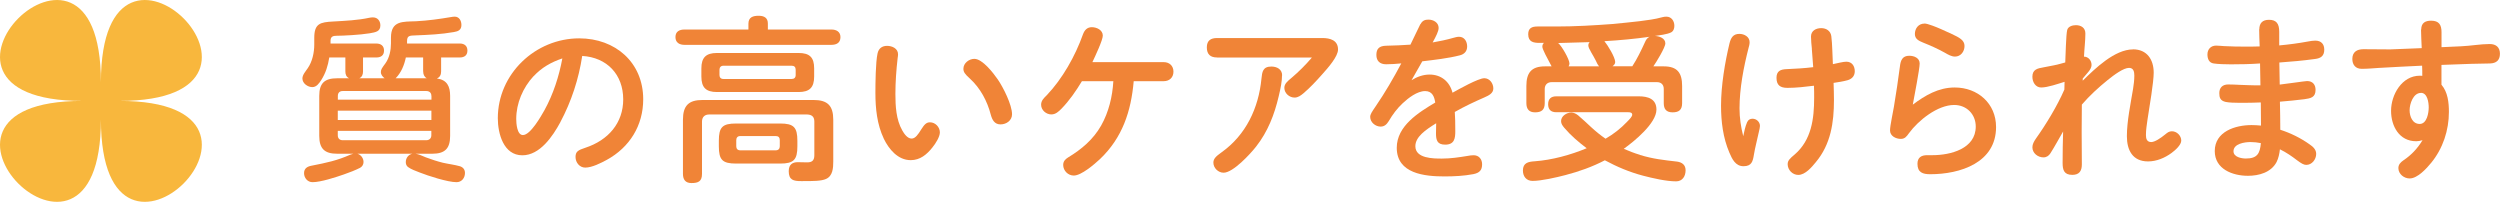 <svg xmlns="http://www.w3.org/2000/svg" id="_&#x30EC;&#x30A4;&#x30E4;&#x30FC;_2" viewBox="0 0 396.33 32"><g id="base"><path d="M60.97,12.41c-.31-.25-.59-.56-.59-.98s.17-.64.73-1.4c.64-.9.87-2.1.87-3.16v-.9c0-2.72,1.88-2.52,3.98-2.6,1.96-.11,3.61-.34,5.57-.67.17-.03.36-.06.56-.06.7,0,1.06.64,1.06,1.32,0,.78-.5,1.01-1.18,1.12-2.02.36-4.06.45-6.1.53-.92.03-1.34.03-1.34.9v.39h8.37c.7,0,1.2.36,1.2,1.12s-.5,1.09-1.2,1.09h-2.97v2.21c0,.5-.17.92-.67,1.12,1.62.22,2.1,1.26,2.1,2.77v6.33c0,2.02-.84,2.83-2.83,2.83h-2.66c.56.08,1.09.36,1.6.56.9.34,1.82.64,2.74.87.87.2,1.85.31,2.72.56.5.17.78.53.78,1.06,0,.81-.53,1.46-1.34,1.46-1.4,0-4.51-1.01-5.85-1.54-.62-.25-1.32-.48-1.85-.87-.25-.2-.34-.48-.34-.78,0-.64.42-1.2,1.06-1.32h-8.74c.59.17.98.73.98,1.32,0,.42-.25.76-.56.92-.67.34-1.71.76-2.55,1.04-1.29.45-3.67,1.23-4.98,1.23-.78,0-1.34-.67-1.34-1.43s.53-1.06,1.18-1.18c2.44-.48,4.03-.81,6.19-1.76.14-.06.31-.11.45-.14h-2.58c-1.99,0-2.83-.81-2.83-2.83v-6.33c0-2.02.84-2.8,2.83-2.8h1.9c-.45-.22-.59-.62-.59-1.09v-2.21h-2.55c-.22,1.34-.56,2.46-1.29,3.61-.34.5-.73,1.09-1.4,1.09-.73,0-1.57-.59-1.57-1.37,0-.59.53-1.15.84-1.62.73-1.04,1.04-2.49,1.04-3.75v-1.06c0-2.3.95-2.49,3-2.6,1.93-.11,3.92-.2,5.71-.59.22-.06.42-.06.62-.06.73,0,1.15.59,1.15,1.26,0,.98-.73,1.09-1.71,1.26-1.46.25-4.26.39-5.21.39-.56,0-.98.11-.98.78v.45h7.25c.73,0,1.23.36,1.23,1.12s-.5,1.09-1.2,1.09h-2.13v2.21c0,.48-.14.87-.59,1.09h4ZM68.39,15.21c0-.5-.31-.78-.81-.78h-13.24c-.5,0-.78.28-.78.78v.59h14.84v-.59ZM53.55,17.54v1.48h14.84v-1.48h-14.84ZM53.55,20.75v.7c0,.48.28.78.78.78h13.24c.5,0,.81-.31.81-.78v-.7h-14.84ZM67.08,11.32v-2.21h-2.74c-.25,1.2-.73,2.41-1.62,3.3h4.93c-.42-.25-.56-.64-.56-1.09Z" style="fill:#f08437;"></path><path d="M88.83,19.38c-1.18,2.18-3.22,5.24-6.02,5.24-3,0-3.89-3.47-3.89-5.88,0-7.03,5.96-12.66,12.91-12.66,5.71,0,10.14,3.81,10.14,9.66,0,4.17-2.16,7.62-5.77,9.6-.92.5-2.35,1.23-3.42,1.23-.9,0-1.54-.81-1.54-1.68s.42-1.09,1.54-1.46c3.67-1.2,6.02-3.95,6.02-7.67,0-3.95-2.58-6.66-6.5-6.89-.56,3.67-1.71,7.2-3.47,10.5ZM84.58,12.08c-1.68,1.82-2.74,4.28-2.74,6.78,0,.67.11,2.55,1.06,2.55,1.2,0,2.88-3,3.42-3.95,1.4-2.55,2.3-5.35,2.83-8.2-1.76.59-3.3,1.46-4.56,2.83Z" style="fill:#f08437;"></path><path d="M131.81,4.68c.78,0,1.43.36,1.43,1.2,0,.9-.62,1.23-1.43,1.23h-23.3c-.78,0-1.43-.34-1.43-1.23s.64-1.2,1.43-1.2h10.14v-.92c0-1.04.73-1.26,1.62-1.26s1.46.34,1.46,1.23v.95h10.08ZM112.41,18.15c-.7,0-1.12.42-1.12,1.12v8.29c0,1.2-.59,1.46-1.68,1.46-.95,0-1.34-.56-1.34-1.46v-8.57c0-2.24.9-3.14,3.11-3.14h17.58c2.24,0,3.14.9,3.14,3.14v6.61c0,1.04-.08,2.3-1.15,2.77-.76.34-2.02.34-3.7.34h-.25c-1.2,0-1.96-.17-1.96-1.57,0-1.12.67-1.43,1.43-1.43.48,0,1.04.03,1.51.03.76,0,1.12-.31,1.12-1.12v-5.35c0-.76-.39-1.09-1.12-1.12h-15.57ZM129.07,12.13c0,1.74-.73,2.46-2.46,2.46h-12.96c-1.74,0-2.46-.73-2.46-2.46v-1.29c0-1.71.73-2.44,2.46-2.44h12.96c1.74,0,2.46.7,2.46,2.44v1.29ZM126.41,23.19c0,2.16-.59,2.74-2.74,2.74h-6.97c-2.18,0-2.74-.59-2.74-2.74v-.87c0-2.16.56-2.74,2.74-2.74h6.97c2.16,0,2.74.59,2.74,2.74v.87ZM114.68,10.42c-.39,0-.62.25-.62.64v.84c0,.39.22.62.62.62h10.84c.39,0,.62-.22.62-.62v-.84c0-.42-.22-.64-.62-.64h-10.84ZM117.34,21.57c-.39,0-.62.25-.62.64v.98c0,.39.22.64.62.64h5.66c.39,0,.62-.25.62-.64v-.98c0-.42-.22-.64-.62-.64h-5.66Z" style="fill:#f08437;"></path><path d="M140.1,21.96c-1.06-2.24-1.32-4.76-1.32-7.22,0-1.51.03-4.87.34-6.27.17-.78.7-1.2,1.51-1.2s1.74.42,1.74,1.34c0,.2-.03.36-.06.56-.22,1.9-.36,3.84-.36,5.74s.11,4.06,1.09,5.77c.28.5.81,1.29,1.48,1.29.59,0,1.04-.67,1.51-1.43.5-.78.81-1.15,1.4-1.15.87,0,1.57.78,1.57,1.6,0,.7-.67,1.76-1.2,2.41-.87,1.09-1.93,1.99-3.42,1.99-2.04,0-3.47-1.74-4.28-3.42ZM158.61,19.72c-.95,0-1.32-.73-1.54-1.54-.56-2.16-1.65-4.2-3.3-5.71-.81-.73-1.04-1.06-1.04-1.57,0-.9.9-1.57,1.74-1.57,1.29,0,3.02,2.27,3.7,3.25.87,1.26,2.27,4.03,2.27,5.54,0,.98-.9,1.6-1.82,1.6Z" style="fill:#f08437;"></path><path d="M174.37,25.23c-.87.81-2.94,2.6-4.14,2.6-.92,0-1.68-.78-1.68-1.68,0-.56.31-.9.76-1.18,2.18-1.32,4-2.86,5.26-5.07,1.2-2.13,1.79-4.59,1.93-7.03h-4.98c-.95,1.57-1.99,3.08-3.25,4.37-.45.45-.92.9-1.6.9-.81,0-1.62-.67-1.62-1.54,0-.64.42-1.04.9-1.51,2.46-2.58,4.51-6.19,5.74-9.66.25-.67.67-1.12,1.4-1.12.78,0,1.74.45,1.74,1.34,0,.7-1.2,3.25-1.65,4.2h11.31c.9,0,1.54.59,1.54,1.51s-.64,1.51-1.54,1.51h-4.76c-.42,4.79-1.79,8.96-5.35,12.35Z" style="fill:#f08437;"></path><path d="M192.94,9.11c-1.06,0-1.62-.5-1.62-1.6s.64-1.48,1.62-1.48h16.69c1.23,0,2.49.34,2.49,1.82,0,1.09-1.51,2.83-2.55,3.98-.92,1.04-1.88,2.07-2.94,2.97-.42.34-.84.67-1.4.67-.84,0-1.62-.7-1.62-1.54,0-.64.48-1.04,1.18-1.62,1.12-.95,2.21-2.04,3.19-3.19h-15.04ZM203.24,11.96c0,.92-.2,1.96-.53,3.33-.67,2.86-1.71,5.57-3.58,7.95-.9,1.15-3.64,4.14-5.15,4.14-.84,0-1.62-.73-1.62-1.6,0-.62.42-1.01,1.32-1.65,3.84-2.74,5.85-7,6.3-11.65.11-1.09.22-1.93,1.57-1.93.9,0,1.71.45,1.71,1.4Z" style="fill:#f08437;"></path><path d="M225.19,3.84c.31-.59.73-.73,1.26-.73.78,0,1.62.45,1.62,1.32,0,.5-.39,1.29-.95,2.3,1.12-.2,2.21-.42,3.28-.73.31-.08.59-.17.9-.17.87,0,1.29.76,1.29,1.54s-.48,1.23-1.15,1.4c-1.85.48-4.14.73-5.96.95-.56,1.01-1.15,1.99-1.71,3,.84-.53,1.82-.9,2.86-.9,1.85,0,3.19,1.12,3.64,2.88.95-.53,4.09-2.3,5.04-2.3.84,0,1.43.81,1.43,1.62,0,.73-.64,1.09-1.43,1.43-1.6.7-3.16,1.43-4.68,2.3.06.84.08,1.68.08,3.05,0,1.09-.11,2.13-1.6,2.13-1.26,0-1.46-.7-1.46-1.79,0-.53.03-1.06.03-1.6-1.71,1.06-3.3,2.16-3.3,3.64,0,1.96,2.86,1.96,4.23,1.96s2.69-.2,4.03-.42c.34-.06.64-.11.98-.11.84,0,1.34.64,1.34,1.43,0,.92-.39,1.37-1.4,1.57-1.48.28-3.02.36-4.54.36-3.14,0-7.59-.42-7.59-4.54,0-3.47,3.47-5.6,6.1-7.17-.14-.95-.48-1.82-1.6-1.82-1.26,0-2.66,1.09-3.56,1.93s-1.6,1.79-2.21,2.83c-.31.5-.67.87-1.29.87-.81,0-1.65-.67-1.65-1.54,0-.42.28-.81.87-1.68,1.46-2.13,2.83-4.48,4.06-6.8-.81.08-1.6.14-2.41.14-.95,0-1.54-.5-1.54-1.48s.45-1.43,1.54-1.46c1.4-.03,2.58-.08,3.86-.17.34-.67,1.32-2.77,1.57-3.25Z" style="fill:#f08437;"></path><path d="M259.97,24.56c2.1.64,3.75.81,5.91,1.06.78.11,1.34.53,1.34,1.37,0,.95-.5,1.76-1.51,1.76-1.54,0-3.72-.5-5.24-.9-2.13-.56-4.12-1.4-6.05-2.44-1.99,1.04-4.12,1.79-6.27,2.35-1.37.36-3.81.92-5.18.92-.98,0-1.54-.7-1.54-1.65,0-1.2.84-1.4,1.85-1.46,2.77-.2,5.71-1.01,8.26-2.07-1.29-.98-2.49-1.99-3.56-3.25-.25-.31-.5-.62-.5-1.04,0-.81.87-1.37,1.62-1.37.39,0,.78.2,1.09.45.7.59,1.37,1.23,2.04,1.85.73.67,1.48,1.29,2.3,1.85,1.26-.73,2.41-1.62,3.39-2.66.5-.5.84-.87.84-1.15,0-.34-.34-.39-.64-.39h-11.4c-.81,0-1.29-.39-1.29-1.26s.48-1.26,1.29-1.26h13.08c1.43,0,2.8.39,2.8,2.1,0,2.18-3.53,5.04-5.18,6.22.84.36,1.68.7,2.55.95ZM245.69,9.97c-.34-.62-1.18-2.18-1.18-2.55,0-.28.08-.45.25-.62h-.67c-.92,0-1.82-.11-1.82-1.37,0-.98.59-1.23,1.46-1.23h3c2.94,0,5.91-.17,8.85-.39,1.46-.14,2.91-.28,4.34-.45,1.23-.17,2.35-.28,3.64-.64.2-.06.42-.08.62-.08.81,0,1.26.7,1.26,1.46,0,.42-.14.84-.53,1.04-.62.31-1.85.45-2.55.56.67.03,1.65.34,1.65,1.18,0,.64-1.46,3.02-1.9,3.64h1.65c2.16,0,2.91,1.04,2.91,3.11v2.72c0,1.06-.5,1.46-1.51,1.46s-1.4-.53-1.4-1.46v-2.24c0-.67-.39-1.09-1.09-1.09h-16.66c-.7,0-1.12.42-1.12,1.09v2.24c0,1.06-.5,1.46-1.54,1.46-.95,0-1.37-.53-1.37-1.46v-2.72c0-2.07.78-3.11,2.94-3.11h1.06c-.11-.2-.2-.36-.28-.53ZM252.97,9.58c-.2-.42-.45-.81-.67-1.2-.36-.64-.5-.9-.5-1.2,0-.2.08-.36.2-.5-1.68.06-3.33.08-4.98.14.53.42,1.79,2.58,1.79,3.25,0,.17-.06.31-.14.45h4.84c-.25-.28-.39-.62-.53-.92ZM258.77,10.51c.78-1.2,1.4-2.49,1.99-3.78.17-.39.36-.73.76-.9-2.38.34-4.79.56-7.17.7.5.59,1.71,2.55,1.71,3.3,0,.28-.17.48-.42.67h3.14Z" style="fill:#f08437;"></path><path d="M276.99,19.35c.14-.34.45-.53.84-.53.62,0,1.18.5,1.18,1.15,0,.2-.08.56-.2,1.06-.25,1.18-.56,2.3-.76,3.5-.17,1.06-.36,1.82-1.65,1.82s-1.82-1.18-2.24-2.16c-1.01-2.35-1.32-4.93-1.32-7.45,0-3.19.62-6.86,1.34-9.86.22-.87.56-1.51,1.57-1.51.76,0,1.62.45,1.62,1.32,0,.31-.08.62-.17.92-.78,3.05-1.43,6.41-1.43,9.58,0,1.48.22,2.94.59,4.4.17-.76.28-1.43.62-2.24ZM287.24,7.73c-.06-.64-.14-1.29-.14-1.93,0-.92.78-1.34,1.62-1.34.78,0,1.48.42,1.6,1.26.17,1.34.17,3.05.25,4.45.67-.14,1.65-.39,2.13-.39.9,0,1.34.7,1.34,1.51,0,.76-.45,1.23-1.15,1.43-.73.2-1.48.31-2.21.42.03.92.06,1.82.06,2.72,0,3.56-.5,7-2.86,9.83-.64.78-1.68,2.04-2.8,2.04-.9,0-1.68-.78-1.68-1.71,0-.56.36-.9,1.09-1.51,2.69-2.3,3.11-5.68,3.11-9.02,0-.64,0-1.26-.03-1.9-1.37.17-2.8.34-4.2.34-1.15,0-1.74-.42-1.74-1.6,0-1.09.67-1.34,1.62-1.37,1.4-.06,2.8-.14,4.2-.31-.08-.95-.14-1.93-.22-2.91Z" style="fill:#f08437;"></path><path d="M309.89,13.87c3.64,0,6.55,2.52,6.55,6.27,0,5.66-5.68,7.48-10.44,7.48-1.18,0-2.02-.28-2.02-1.65,0-1.01.62-1.37,1.54-1.37h.84c2.86,0,6.86-1.01,6.86-4.54,0-1.93-1.43-3.42-3.42-3.42-2.63,0-5.68,2.44-7.17,4.48-.36.5-.64.9-1.29.9-.78,0-1.71-.45-1.71-1.34,0-.76.48-2.88.62-3.78.36-2.13.67-4.26.95-6.38.11-.95.39-1.68,1.48-1.68.78,0,1.65.36,1.65,1.23s-.87,5.29-1.09,6.52c1.96-1.48,4.09-2.72,6.64-2.72ZM305.08,3.73c.25,0,.67.11,1.29.34.78.28,1.85.76,3.05,1.32,1.2.56,2.02.98,2.02,1.9,0,.87-.59,1.68-1.51,1.68-.56,0-1.09-.31-1.57-.59-1.2-.67-2.3-1.15-3.47-1.62-.67-.28-1.32-.56-1.32-1.37,0-.9.59-1.65,1.51-1.65Z" style="fill:#f08437;"></path><path d="M338.15,7.82c2.21,0,3.28,1.62,3.28,3.7,0,1.51-.67,5.4-.98,7.42-.11.81-.25,1.62-.25,2.46,0,.53.11,1.12.84,1.12.56,0,1.46-.59,2.24-1.23.34-.28.59-.48,1.04-.48.78,0,1.48.7,1.48,1.48,0,.67-.92,1.51-1.54,1.96-1.06.78-2.38,1.34-3.72,1.34-2.46,0-3.36-1.79-3.36-4,0-2.35.59-5.15.98-7.5.11-.7.2-1.4.2-2.1,0-.59-.11-1.23-.84-1.23-.87,0-2.35,1.09-3.39,1.93-1.48,1.2-2.86,2.46-4.09,3.89,0,1.43-.03,2.86-.03,4.31,0,1.74.03,3.44.03,5.18,0,1.04-.42,1.65-1.51,1.65-1.32,0-1.54-.78-1.54-1.9,0-1.68.03-3.33.08-4.98-.62,1.06-1.32,2.38-2.02,3.47-.25.39-.62.64-1.09.64-.9,0-1.76-.67-1.76-1.6,0-.5.25-.92.53-1.34,1.65-2.32,3.39-5.18,4.54-7.81,0-.42.03-.84.03-1.23-1.01.31-2.69.9-3.7.9-.92,0-1.4-.87-1.4-1.71,0-1.15.81-1.32,1.74-1.48,1.18-.2,2.35-.45,3.47-.78.06-.98.11-4.37.31-5.15.14-.56.84-.76,1.37-.76.84,0,1.51.42,1.51,1.32,0,1.18-.17,2.49-.22,3.67.7,0,1.2.62,1.2,1.32,0,.34-.2.73-.48,1.06-.36.45-.67.78-.92,1.09v.34c1.96-1.93,5.07-4.96,7.98-4.96Z" style="fill:#f08437;"></path><path d="M358.17,4.68c0-1.04.53-1.54,1.54-1.54,1.15,0,1.62.59,1.62,1.9v2.16c1.54-.14,3.05-.34,4.56-.62.45-.08.76-.14,1.15-.14.95,0,1.43.56,1.43,1.43,0,1.01-.56,1.37-1.46,1.48-2.02.28-3.78.42-5.66.56.03,1.18.03,2.32.06,3.5.81-.08,4.03-.56,4.34-.56.9,0,1.34.59,1.34,1.4,0,1.2-.78,1.34-1.79,1.48-1.32.17-2.58.28-3.86.39.03,1.48.06,2.97.06,4.45,1.65.53,3.25,1.32,4.65,2.32.53.36,1.04.81,1.04,1.51,0,.87-.67,1.74-1.57,1.74-.39,0-.78-.22-1.46-.73-.87-.67-1.74-1.26-2.72-1.74-.08.7-.22,1.4-.53,2.02-.87,1.65-2.8,2.18-4.54,2.18-2.44,0-5.26-1.06-5.26-3.92,0-3.11,3.28-4.12,5.82-4.12.5,0,1.01.03,1.51.08,0-1.23-.03-2.44-.03-3.67-.87.03-1.71.06-2.58.06h-.81c-.76,0-1.65-.03-2.18-.14-.87-.2-1.01-.7-1.01-1.4,0-.87.53-1.37,1.4-1.37.62,0,1.23.03,1.82.06,1.09.03,1.74.08,2.49.08h.81c-.03-1.15-.03-2.3-.06-3.47-1.54.11-3.08.14-4.62.14-.7,0-2.1-.03-2.74-.14-.73-.11-.98-.73-.98-1.43,0-.81.53-1.4,1.37-1.4.42,0,.84.06,1.26.08,1.12.06,2.21.08,3.3.08.78,0,1.57,0,2.35-.03-.03-.92-.08-1.82-.08-2.72ZM356.77,22.52c-.9,0-2.69.25-2.69,1.46,0,.92,1.26,1.15,1.96,1.15,1.79,0,2.24-.78,2.38-2.44-.53-.11-1.09-.17-1.65-.17Z" style="fill:#f08437;"></path><path d="M383.84,4.68c0-1.09.7-1.4,1.57-1.4,1.26,0,1.65.67,1.65,1.82v2.38l3.08-.14c1.48-.06,3.11-.36,4.56-.36.98,0,1.62.5,1.62,1.54s-.59,1.51-1.57,1.54c-1.04.03-1.99.03-2.97.06-1.57.06-3.16.11-4.73.17v3.14c1.01,1.18,1.18,2.83,1.18,4.31,0,2.91-.95,5.8-2.8,8.06-.73.9-2.18,2.49-3.42,2.49-.9,0-1.79-.7-1.79-1.65,0-.56.36-.92.81-1.23,1.26-.84,2.24-1.9,3.02-3.19-.34.11-.67.17-1.01.17-2.69,0-3.98-2.41-3.98-4.82,0-2.55,1.71-5.57,4.56-5.57.14,0,.25,0,.39.03,0-.53,0-1.06-.03-1.62-2.3.11-4.54.22-6.92.36-.87.06-1.76.14-2.66.14-.95,0-1.48-.62-1.48-1.57,0-1.12.76-1.54,1.76-1.54,1.43,0,4.03.03,4.26.03l4.98-.2c-.03-.98-.11-1.96-.11-2.94ZM383.79,14.73c-1.23,0-1.79,1.76-1.79,2.74s.45,2.18,1.6,2.18,1.43-1.76,1.43-2.63c0-.76-.2-2.3-1.23-2.3Z" style="fill:#f08437;"></path><path d="M16,18.95c0,30.99-33.94-2.95-2.95-2.95-30.99,0,2.95-33.94,2.95-2.95,0-30.99,33.94,2.95,2.95,2.95,30.99,0-2.95,33.94-2.95,2.95Z" style="fill:#f8b73d;"></path></g></svg>